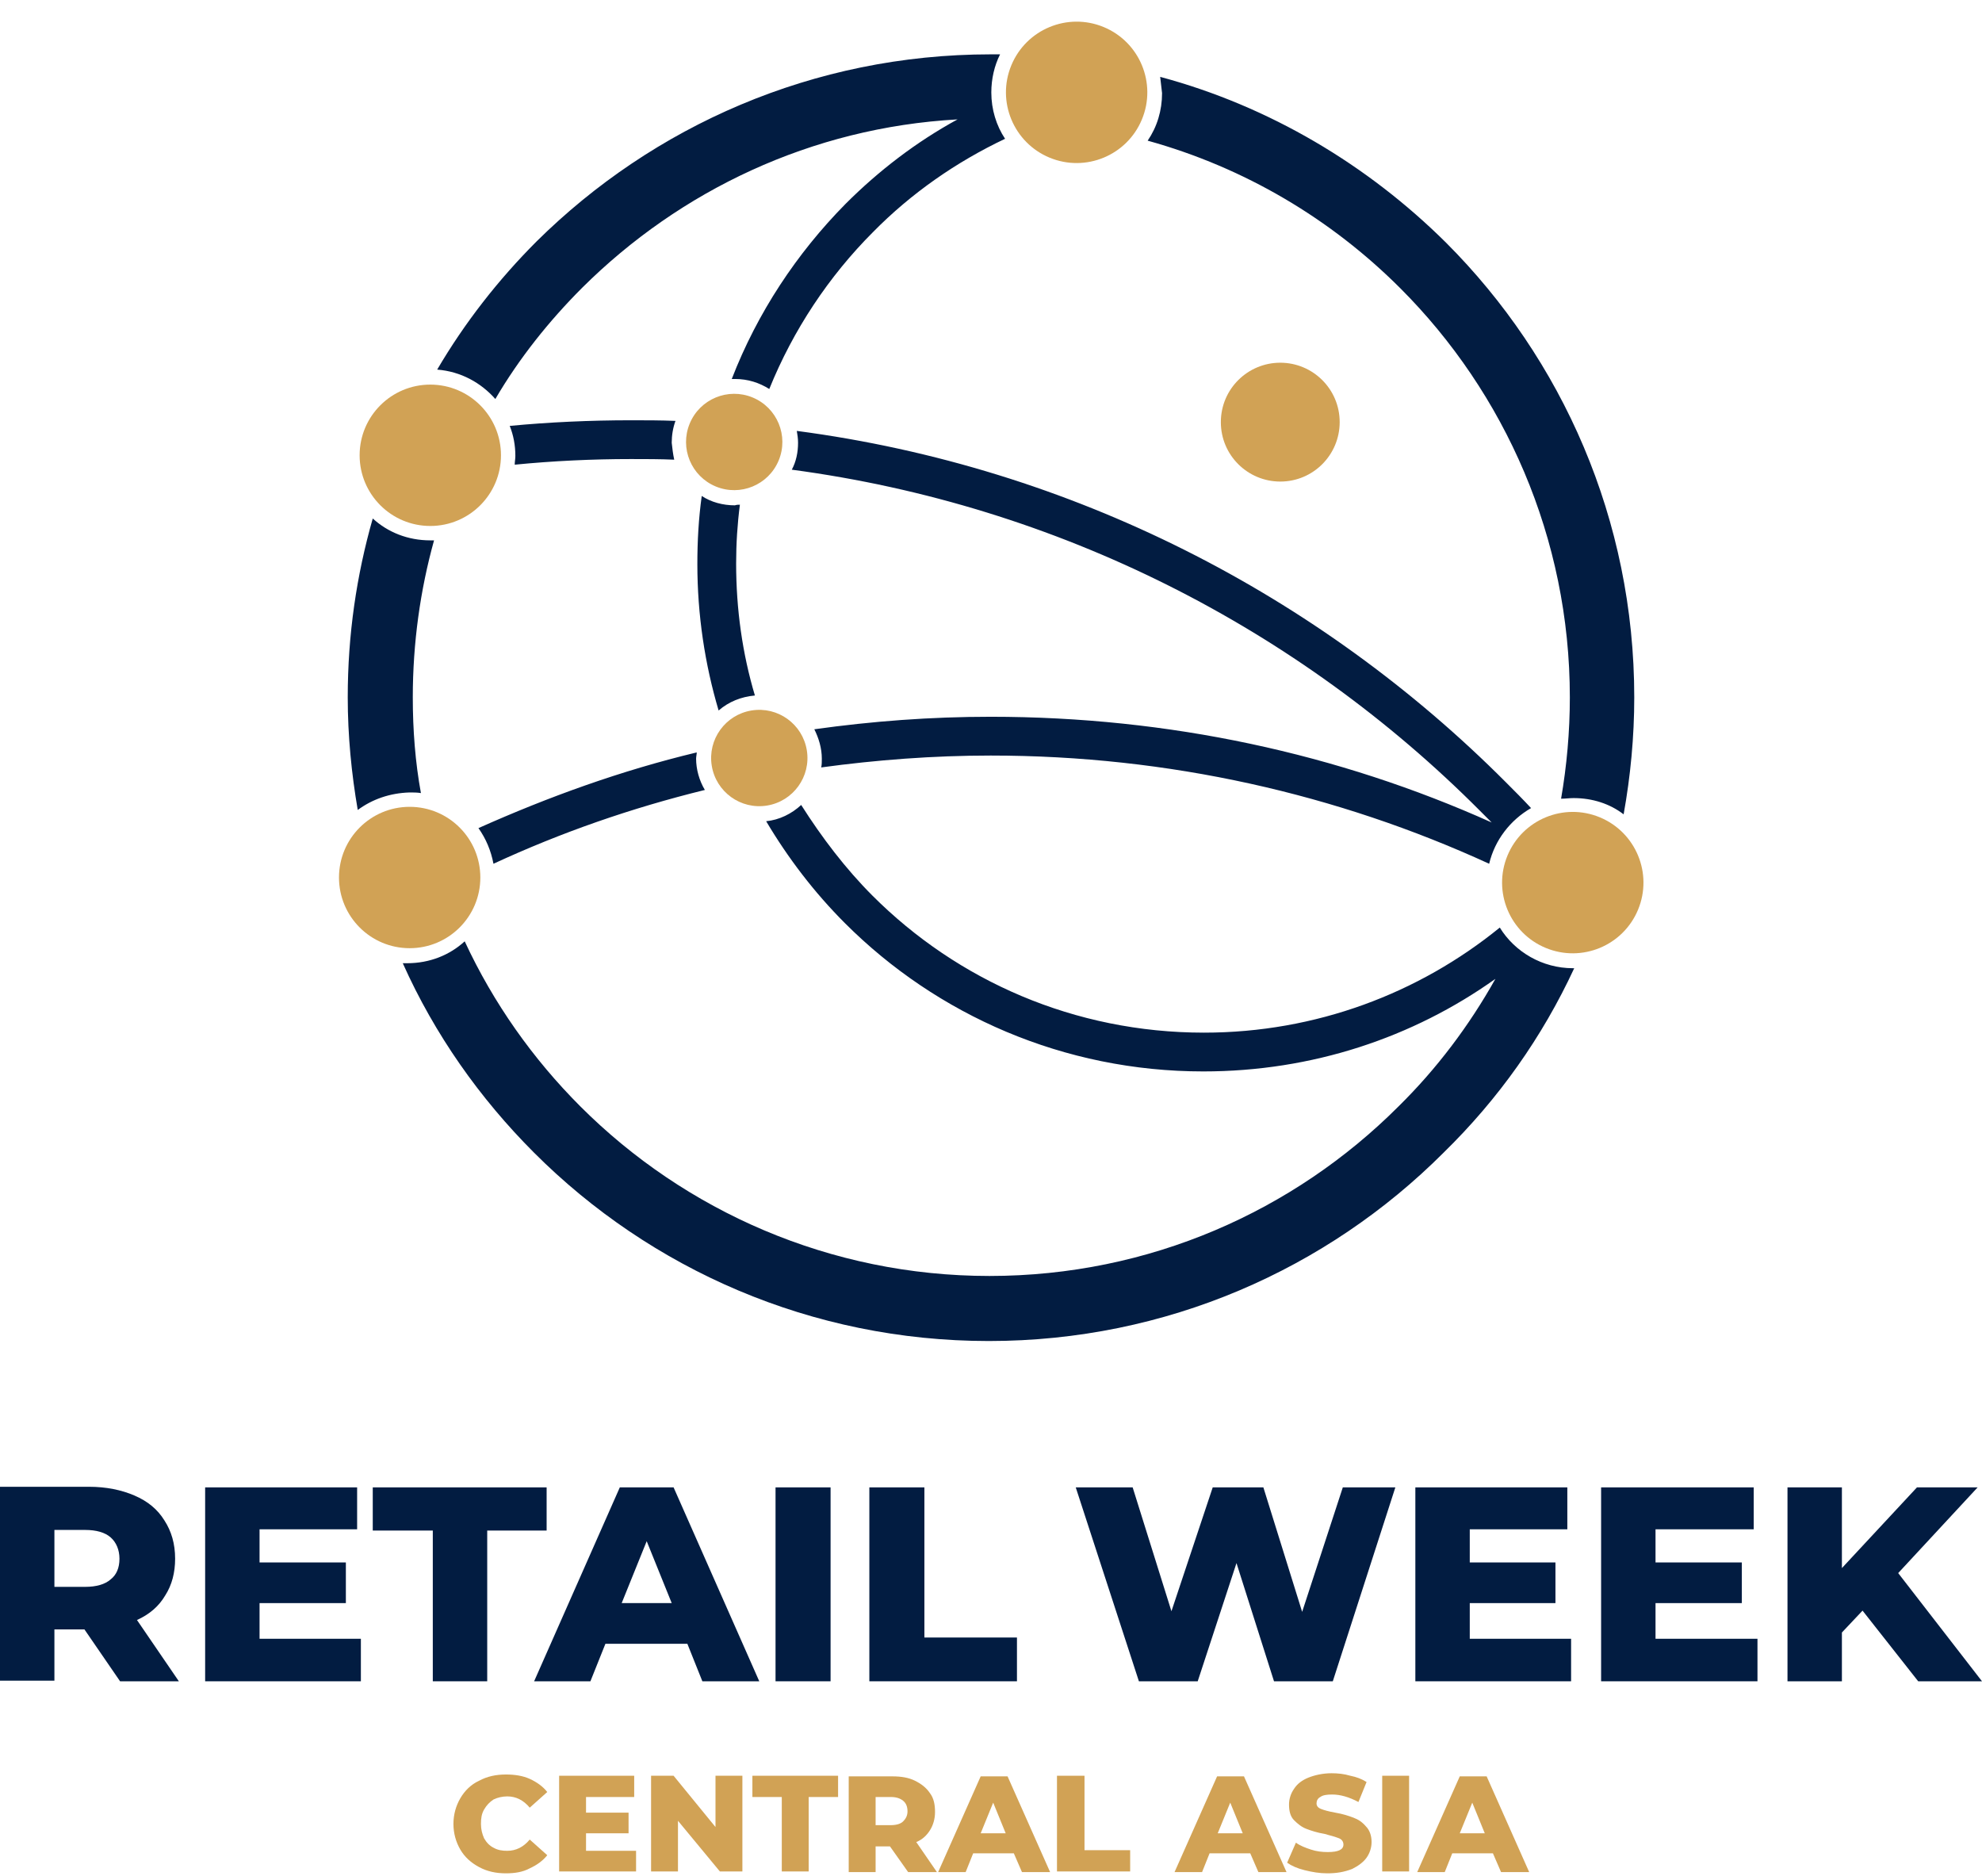 <svg width="485" height="459" viewBox="0 0 485 459" fill="none" xmlns="http://www.w3.org/2000/svg">
<path fill-rule="evenodd" clip-rule="evenodd" d="M164.983 112.47C161.463 112.317 157.943 112.317 154.423 112.317C144.934 112.317 135.292 112.776 125.956 113.695C125.956 112.929 126.109 112.317 126.109 111.552C126.109 108.95 125.65 106.501 124.732 104.206C134.374 103.287 144.475 102.828 154.423 102.828C158.096 102.828 161.616 102.828 165.289 102.981C164.677 104.665 164.371 106.501 164.371 108.338C164.524 109.715 164.677 111.093 164.983 112.47ZM172.482 193.278C154.423 197.716 137.282 203.685 120.753 211.337C120.141 208.123 118.916 205.216 117.08 202.614C134.221 194.961 151.974 188.534 170.492 184.095C170.492 184.554 170.339 185.167 170.339 185.626C170.339 188.228 171.105 190.982 172.482 193.278ZM181.053 123.489C180.44 128.234 180.134 132.978 180.134 137.876C180.134 149.048 181.665 159.914 184.726 170.168C181.359 170.474 178.298 171.699 175.849 173.841C172.482 162.516 170.645 150.425 170.645 138.029C170.645 132.366 170.952 126.856 171.717 121.347C174.012 122.877 176.92 123.642 179.828 123.642C180.287 123.489 180.593 123.489 181.053 123.489ZM242.424 175.372C227.731 175.372 213.498 176.443 199.265 178.433C200.336 180.575 201.101 183.024 201.101 185.626C201.101 186.391 201.101 187.156 200.948 187.768C214.416 185.932 228.344 184.861 242.424 184.861C286.042 184.861 327.364 194.349 364.401 211.337C365.778 205.522 369.604 200.624 374.655 197.716C372.665 195.574 370.676 193.584 368.533 191.441C322.772 145.528 262.32 114.307 194.98 105.43C195.133 106.348 195.286 107.267 195.286 108.338C195.286 110.634 194.827 112.929 193.755 114.919C259.106 123.642 317.722 153.792 362.105 198.328C363.023 199.247 364.095 200.318 365.013 201.236C327.517 184.401 286.042 175.372 242.424 175.372ZM87.542 198.175C86.011 189.299 85.093 179.963 85.093 170.627C85.093 155.323 87.236 140.783 91.215 126.856C94.888 130.223 99.786 132.213 105.295 132.213C105.601 132.213 105.907 132.213 106.213 132.213C102.846 144.304 101.01 157.312 101.01 170.627C101.01 178.586 101.622 186.544 103 194.043C102.081 193.89 101.163 193.89 100.245 193.89C95.347 194.043 91.062 195.574 87.542 198.175ZM385.215 236.896H384.909C377.41 236.896 370.676 232.917 367.002 226.948C347.26 243.018 322.007 252.66 294.612 252.66C262.932 252.66 234.312 239.957 213.498 219.143C206.917 212.562 201.101 204.909 196.051 196.951C193.755 199.094 190.694 200.624 187.48 200.93C192.837 209.96 199.265 218.377 206.764 225.877C229.262 248.374 260.33 262.148 294.459 262.148C321.089 262.148 345.729 253.884 365.931 239.498C359.503 250.976 351.545 261.536 342.209 270.719C316.651 296.277 281.297 312.194 242.118 312.194C203.091 312.194 167.585 296.277 142.026 270.719C130.395 259.087 120.753 245.466 113.713 230.315C110.04 233.682 105.142 235.672 99.633 235.672C99.326 235.672 98.867 235.672 98.561 235.672C106.367 253.119 117.386 268.729 130.701 282.044C159.167 310.511 198.5 328.111 241.965 328.111C285.429 328.111 324.762 310.511 353.228 282.044C366.696 268.882 377.41 253.731 385.215 236.896ZM283.899 18.806C310.682 26 334.71 40.386 353.841 59.364C382.307 87.83 399.907 127.162 399.907 170.627C399.907 180.269 398.989 189.911 397.305 199.247C393.938 196.645 389.653 195.268 385.062 195.268C383.99 195.268 383.072 195.421 382.001 195.421C383.378 187.462 384.144 179.045 384.144 170.627C384.144 131.601 368.227 96.094 342.668 70.536C325.68 53.548 304.56 40.998 280.838 34.417C283.134 31.05 284.358 27.071 284.358 22.786C284.205 21.408 284.052 20.031 283.899 18.806ZM242.424 13.297C243.189 13.297 243.954 13.297 244.719 13.297C243.342 16.052 242.577 19.266 242.577 22.633C242.577 26.765 243.801 30.744 245.944 33.958C234.006 39.621 222.987 47.273 213.651 56.762C202.785 67.628 194.061 80.79 188.246 95.176C185.797 93.646 183.042 92.727 179.828 92.727C179.522 92.727 179.216 92.727 179.063 92.727C185.338 76.504 194.98 61.965 206.917 49.875C215.029 41.763 224.211 34.723 234.312 29.214C198.5 31.203 166.36 46.661 142.485 70.383C134.374 78.494 127.028 87.677 121.212 97.625C117.692 93.646 112.794 90.891 106.979 90.432C113.713 78.953 121.977 68.393 131.313 59.057C159.779 30.897 198.959 13.297 242.424 13.297Z" fill="#021C41"/>
<path d="M190.549 112.652C193.04 106.639 190.185 99.745 184.172 97.254C178.159 94.763 171.265 97.619 168.774 103.632C166.283 109.645 169.139 116.539 175.152 119.029C181.165 121.52 188.059 118.665 190.549 112.652Z" fill="#D1A255"/>
<path d="M105.295 128.69C114.846 128.69 122.589 120.947 122.589 111.396C122.589 101.844 114.846 94.102 105.295 94.102C95.744 94.102 88.001 101.844 88.001 111.396C88.001 120.947 95.744 128.69 105.295 128.69Z" fill="#D1A255"/>
<path d="M100.245 231.996C109.797 231.996 117.539 224.254 117.539 214.702C117.539 205.151 109.797 197.408 100.245 197.408C90.694 197.408 82.951 205.151 82.951 214.702C82.951 224.254 90.694 231.996 100.245 231.996Z" fill="#D1A255"/>
<path d="M187.687 197.098C194.112 196.055 198.475 190.002 197.432 183.577C196.389 177.153 190.336 172.79 183.912 173.833C177.487 174.875 173.125 180.929 174.167 187.353C175.21 193.778 181.263 198.14 187.687 197.098Z" fill="#D1A255"/>
<path d="M400.839 222.569C404.494 213.745 400.303 203.628 391.479 199.973C382.655 196.318 372.538 200.508 368.883 209.333C365.227 218.157 369.418 228.274 378.242 231.929C387.067 235.584 397.183 231.394 400.839 222.569Z" fill="#D1A255"/>
<path fill-rule="evenodd" clip-rule="evenodd" d="M313.284 88.746C321.243 88.746 327.824 95.174 327.824 103.285C327.824 111.244 321.396 117.825 313.284 117.825C305.326 117.825 298.745 111.397 298.745 103.285C298.745 95.174 305.326 88.746 313.284 88.746Z" fill="#D1A255"/>
<path d="M279.432 29.214C283.088 20.39 278.897 10.273 270.073 6.617C261.248 2.962 251.132 7.153 247.476 15.977C243.821 24.801 248.012 34.918 256.836 38.574C265.66 42.229 275.777 38.038 279.432 29.214Z" fill="#D1A255"/>
<path d="M29.232 381.372C29.232 379.229 28.466 377.392 27.089 376.168C25.712 374.944 23.569 374.332 20.814 374.332H13.315V388.259H20.814C23.569 388.259 25.712 387.647 27.089 386.422C28.466 385.351 29.232 383.667 29.232 381.372ZM20.661 398.666H13.315V411.215H0V363.771H21.732C26.018 363.771 29.691 364.537 32.905 365.914C36.119 367.292 38.567 369.281 40.251 372.036C41.934 374.638 42.853 377.699 42.853 381.372C42.853 384.739 42.087 387.8 40.404 390.401C38.873 393.003 36.578 394.993 33.517 396.37L43.771 411.368H29.385L20.661 398.666Z" fill="#021C41"/>
<path d="M88.307 400.959V411.366H50.199V363.922H87.389V374.176H63.514V382.287H84.634V392.235H63.514V400.959H88.307Z" fill="#021C41"/>
<path d="M105.907 374.482H91.215V363.922H133.761V374.482H119.222V411.366H105.907V374.482Z" fill="#021C41"/>
<path d="M164.371 392.235L158.249 377.084L152.127 392.235H164.371ZM168.197 402.183H148.148L144.475 411.366H130.701L151.668 363.922H164.83L185.797 411.366H171.87L168.197 402.183Z" fill="#021C41"/>
<path d="M203.244 363.922H189.776V411.366H203.244V363.922Z" fill="#021C41"/>
<path d="M212.732 363.922H226.2V400.653H248.851V411.366H212.732V363.922Z" fill="#021C41"/>
<path d="M341.444 363.922L326.139 411.366H311.753L302.57 382.44L293.082 411.366H278.695L263.238 363.922H277.165L286.654 394.225L296.755 363.922H309.151L318.64 394.378L328.588 363.922H341.444Z" fill="#021C41"/>
<path d="M384.449 400.959V411.366H346.34V363.922H383.53V374.176H359.655V382.287H380.622V392.235H359.655V400.959H384.449Z" fill="#021C41"/>
<path d="M430.057 400.959V411.366H391.795V363.922H429.138V374.176H405.11V382.287H426.231V392.235H405.11V400.959H430.057Z" fill="#021C41"/>
<path d="M455.768 394.072L450.718 399.428V411.366H437.403V363.922H450.718V383.665L469.083 363.922H483.929L464.492 384.889L485 411.366H469.389L455.768 394.072Z" fill="#021C41"/>
<path d="M123.813 458.351C121.364 458.351 119.221 457.892 117.232 456.821C115.242 455.749 113.712 454.372 112.641 452.535C111.569 450.699 110.957 448.556 110.957 446.26C110.957 443.965 111.569 441.822 112.641 439.986C113.712 438.149 115.242 436.619 117.232 435.7C119.221 434.629 121.364 434.17 123.813 434.17C125.955 434.17 127.945 434.476 129.629 435.241C131.312 436.006 132.842 437.078 133.914 438.455L129.629 442.281C128.098 440.445 126.262 439.527 124.119 439.527C122.895 439.527 121.67 439.833 120.752 440.292C119.834 440.904 119.068 441.669 118.456 442.74C117.844 443.812 117.691 444.883 117.691 446.26C117.691 447.638 117.997 448.709 118.456 449.78C119.068 450.852 119.834 451.617 120.752 452.076C121.823 452.688 122.895 452.841 124.119 452.841C126.262 452.841 128.098 451.923 129.629 450.087L133.914 453.913C132.842 455.29 131.312 456.361 129.629 457.127C127.945 458.045 125.955 458.351 123.813 458.351Z" fill="#D1A255"/>
<path d="M155.647 452.84V457.891H136.822V434.475H155.188V439.678H143.403V443.504H153.81V448.555H143.403V452.84H155.647Z" fill="#D1A255"/>
<path d="M181.664 434.475V457.891H176.155L165.901 445.494V457.891H159.32V434.475H164.829L175.083 447.024V434.475H181.664Z" fill="#D1A255"/>
<path d="M191.306 439.678H184.113V434.475H205.08V439.678H197.887V457.891H191.306V439.678Z" fill="#D1A255"/>
<path d="M222.069 443.197C222.069 442.126 221.763 441.208 220.998 440.596C220.232 439.984 219.314 439.677 217.937 439.677H214.264V446.564H217.937C219.314 446.564 220.385 446.258 220.998 445.646C221.61 445.034 222.069 444.269 222.069 443.197ZM217.784 451.768H214.264V458.043H207.683V434.627H218.396C220.538 434.627 222.375 434.933 223.905 435.698C225.436 436.464 226.66 437.382 227.578 438.759C228.497 439.984 228.803 441.514 228.803 443.351C228.803 445.034 228.344 446.564 227.578 447.789C226.813 449.013 225.742 450.085 224.211 450.697L229.262 458.043H222.222L217.784 451.768Z" fill="#D1A255"/>
<path d="M246.097 448.554L243.036 441.055L239.975 448.554H246.097ZM248.086 453.451H238.138L236.302 458.043H229.568L239.975 434.627H246.556L256.963 458.043H250.076L248.086 453.451Z" fill="#D1A255"/>
<path d="M258.646 434.475H265.38V452.687H276.552V457.891H258.646V434.475Z" fill="#D1A255"/>
<path d="M304.1 448.554L301.04 441.055L297.979 448.554H304.1ZM305.937 453.451H295.989L294.152 458.043H287.418L297.826 434.627H304.406L314.814 458.043H307.927L305.937 453.451Z" fill="#D1A255"/>
<path d="M324.762 458.351C322.925 458.351 321.089 458.044 319.252 457.585C317.416 457.126 316.038 456.514 314.967 455.749L317.109 450.851C318.181 451.617 319.405 452.076 320.783 452.535C322.16 452.994 323.537 453.147 324.915 453.147C327.517 453.147 328.741 452.535 328.741 451.31C328.741 450.698 328.435 450.086 327.67 449.78C326.904 449.474 325.833 449.168 324.15 448.709C322.313 448.403 320.936 447.943 319.711 447.484C318.487 447.025 317.569 446.26 316.65 445.342C315.732 444.423 315.426 443.046 315.426 441.516C315.426 440.138 315.885 438.761 316.65 437.689C317.416 436.465 318.64 435.547 320.17 434.935C321.701 434.322 323.69 433.863 325.833 433.863C327.363 433.863 328.894 434.016 330.424 434.475C331.955 434.782 333.179 435.241 334.404 436.006L332.414 440.903C330.118 439.679 327.976 439.067 325.986 439.067C324.609 439.067 323.69 439.22 323.078 439.679C322.466 439.985 322.16 440.597 322.16 441.209C322.16 441.822 322.466 442.281 323.231 442.587C323.996 442.893 325.068 443.199 326.751 443.505C328.588 443.811 329.965 444.27 331.19 444.729C332.414 445.189 333.332 445.801 334.25 446.872C335.169 447.79 335.628 449.168 335.628 450.698C335.628 452.076 335.169 453.453 334.404 454.524C333.638 455.596 332.414 456.514 330.884 457.279C328.894 458.044 327.057 458.351 324.762 458.351Z" fill="#D1A255"/>
<path d="M344.81 434.475H338.229V457.891H344.81V434.475Z" fill="#D1A255"/>
<path d="M363.329 448.554L360.268 441.055L357.207 448.554H363.329ZM365.319 453.451H355.371L353.534 458.043H346.8L357.207 434.627H363.788L374.195 458.043H367.308L365.319 453.451Z" fill="#D1A255"/>
</svg>
